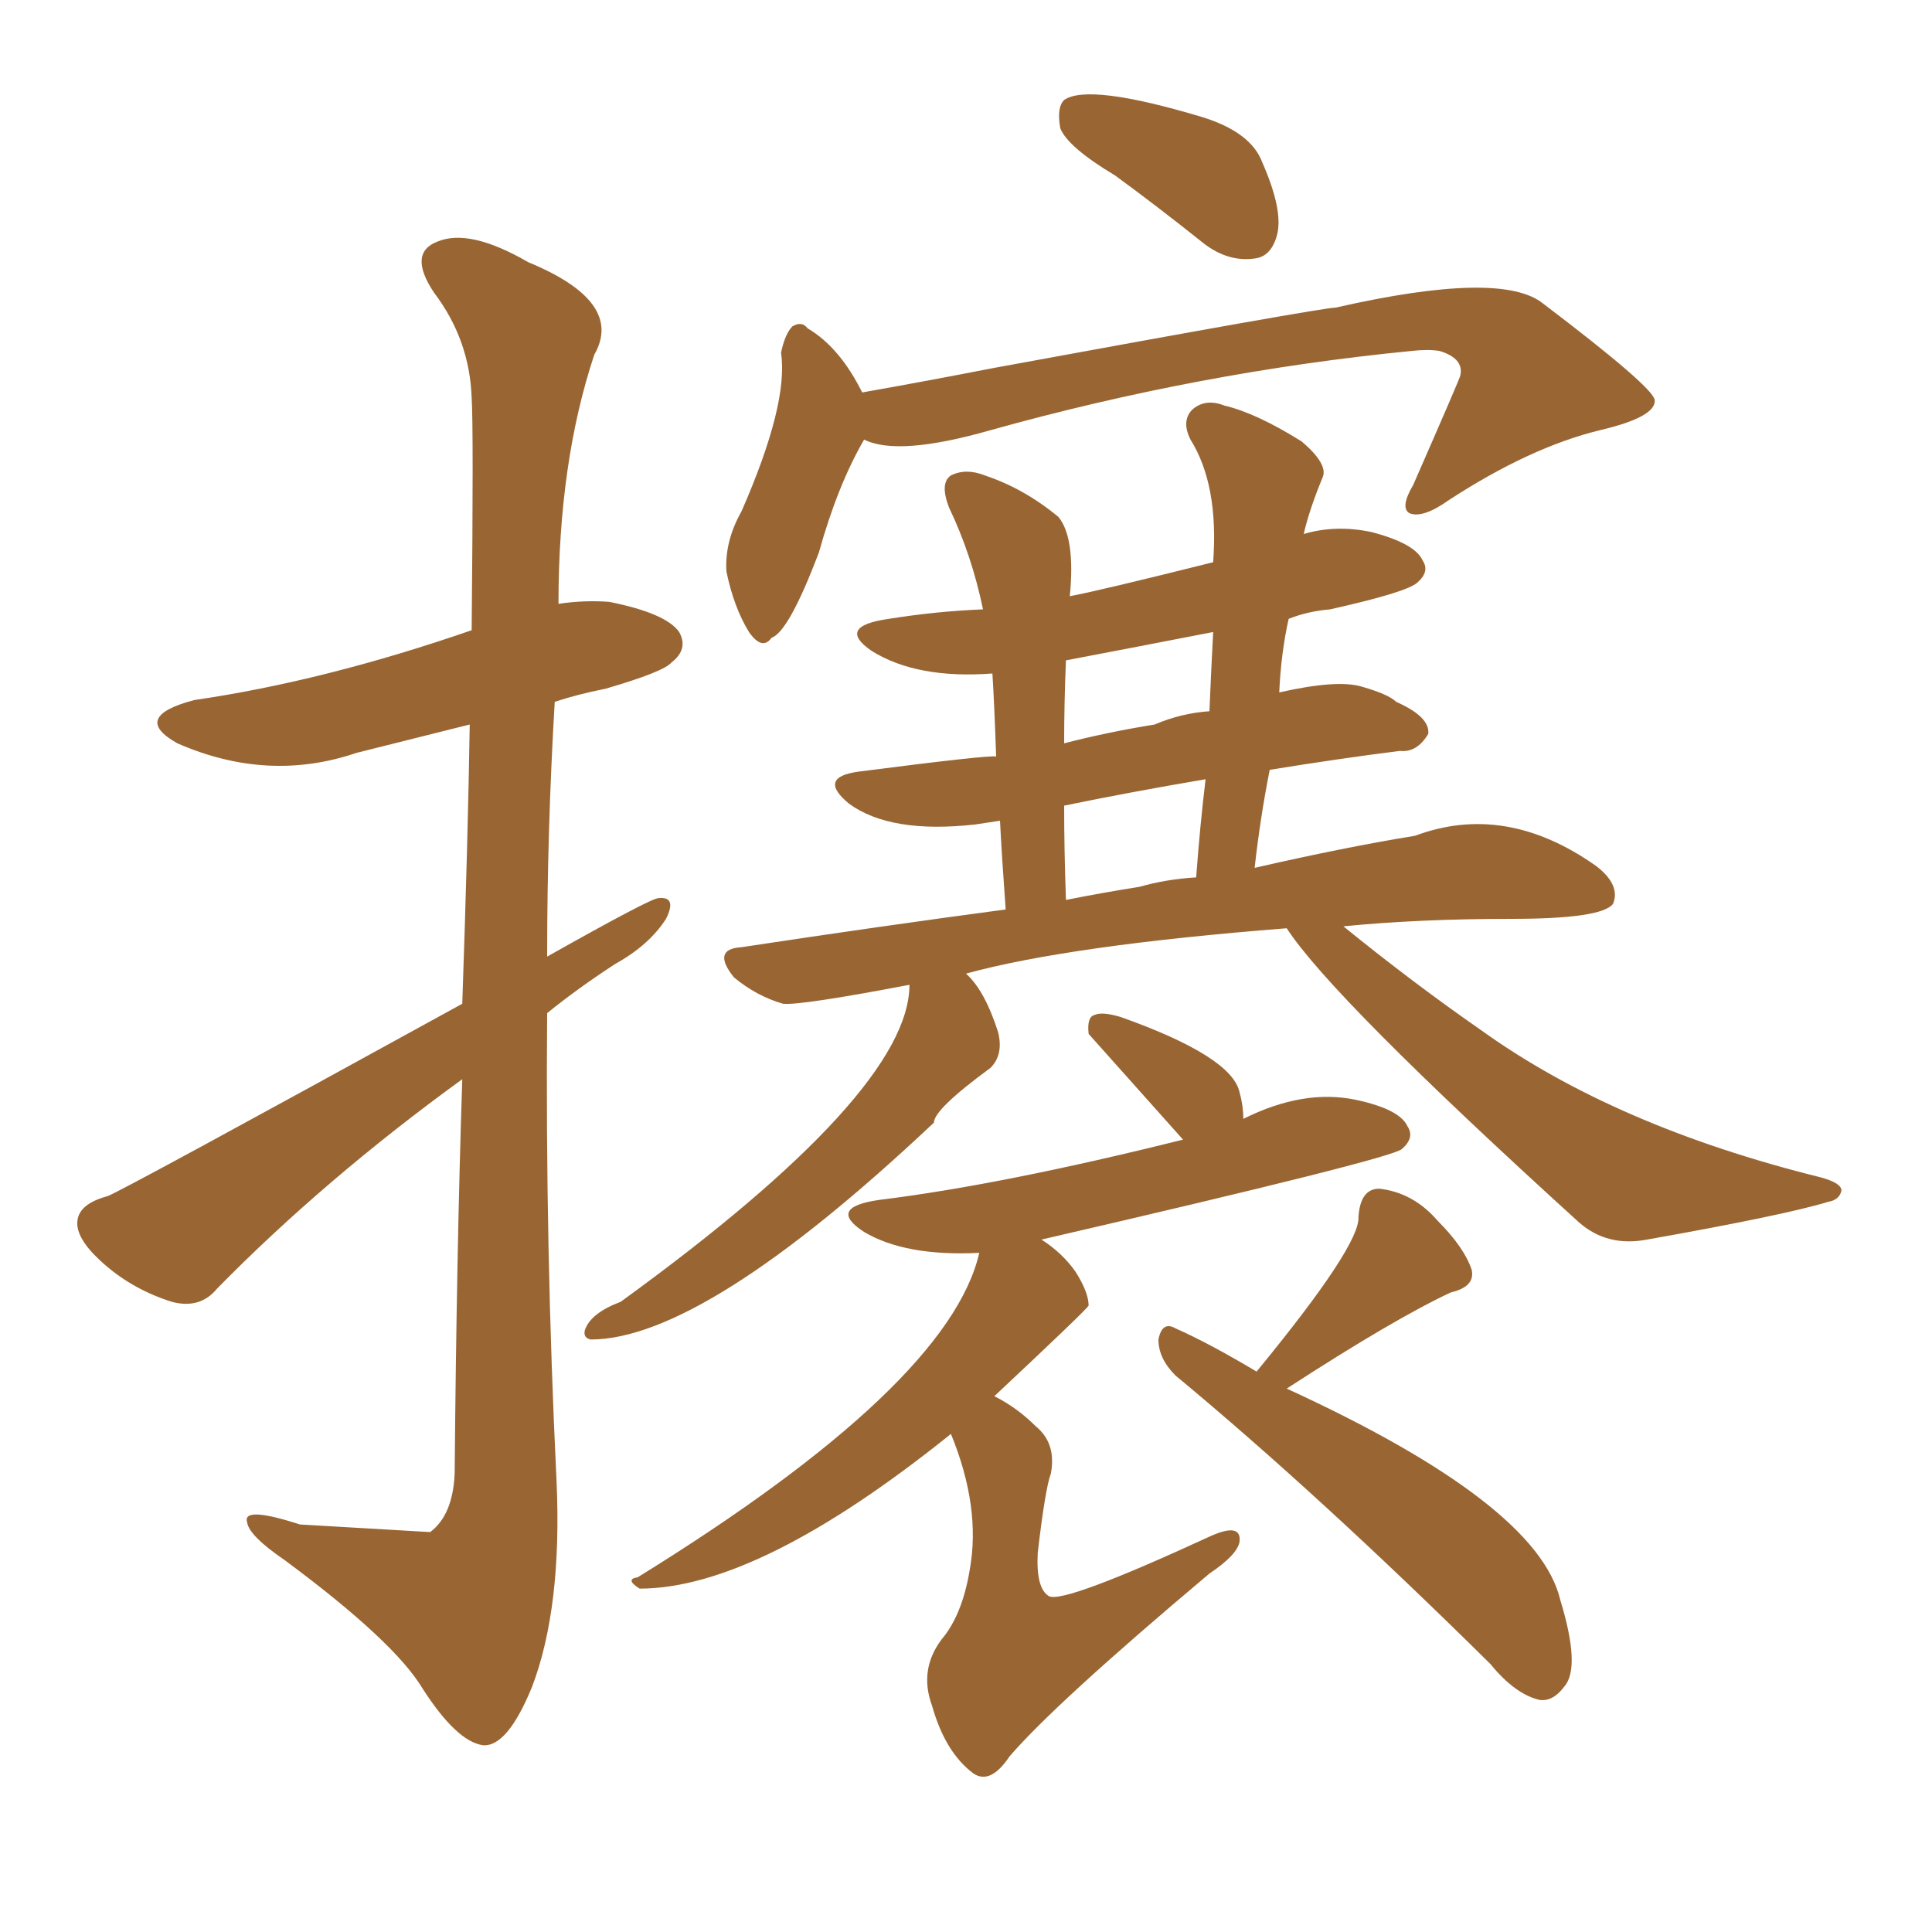 <svg xmlns="http://www.w3.org/2000/svg" xmlns:xlink="http://www.w3.org/1999/xlink" width="150" height="150"><path fill="#996633" padding="10" d="M35.89 83.79L35.89 83.79Q25.20 91.55 16.85 100.05L16.85 100.05Q15.53 101.66 13.33 101.07L13.33 101.07Q10.11 100.05 7.76 97.85L7.76 97.85Q5.86 96.09 6.01 94.78L6.01 94.78Q6.15 93.46 8.35 92.87L8.35 92.87Q9.52 92.43 35.89 77.93L35.89 77.93Q36.33 65.19 36.47 56.25L36.47 56.25Q31.79 57.42 27.69 58.45L27.69 58.45Q20.80 60.79 13.77 57.71L13.77 57.71Q10.11 55.66 15.09 54.35L15.09 54.35Q25.20 52.88 36.62 48.93L36.62 48.93Q36.77 33.11 36.62 30.91L36.62 30.91Q36.47 26.37 33.69 22.71L33.69 22.71Q31.64 19.63 33.98 18.75L33.98 18.75Q36.47 17.72 41.02 20.36L41.02 20.36Q48.49 23.44 46.14 27.54L46.14 27.54Q43.36 35.89 43.36 46.88L43.36 46.88Q45.41 46.58 47.31 46.73L47.31 46.73Q51.71 47.61 52.73 49.07L52.73 49.07Q53.47 50.39 52.15 51.42L52.15 51.42Q51.56 52.15 47.02 53.47L47.02 53.47Q44.82 53.91 43.07 54.49L43.07 54.49Q42.48 64.45 42.48 74.27L42.48 74.27Q50.54 69.73 51.12 69.73L51.12 69.73Q52.59 69.58 51.71 71.34L51.71 71.34Q50.39 73.39 47.75 74.85L47.75 74.85Q44.82 76.76 42.48 78.66L42.48 78.66Q42.33 96.83 43.21 114.99L43.21 114.99Q43.65 124.80 41.31 130.96L41.31 130.96Q39.40 135.64 37.50 135.50L37.50 135.50Q35.45 135.21 32.81 131.10L32.81 131.10Q30.62 127.44 22.12 121.14L22.12 121.14Q19.34 119.24 19.19 118.21L19.19 118.21Q18.75 116.89 23.29 118.36L23.29 118.36Q33.25 118.95 33.40 118.95L33.40 118.95Q35.16 117.63 35.30 114.40L35.30 114.40Q35.45 97.12 35.89 83.79ZM86.57 13.62L86.57 13.62Q82.91 11.43 82.32 9.96L82.32 9.96Q82.03 8.35 82.62 7.76L82.62 7.76Q84.52 6.45 93.31 9.08L93.31 9.08Q97.12 10.25 98.00 12.60L98.00 12.60Q99.61 16.26 99.17 18.16L99.17 18.16Q98.73 19.92 97.41 20.07L97.41 20.07Q95.36 20.36 93.46 18.90L93.46 18.90Q89.79 15.97 86.57 13.62ZM67.09 34.13L67.09 34.13Q65.04 37.65 63.57 42.92L63.57 42.92Q61.23 49.07 59.91 49.51L59.91 49.51Q59.18 50.54 58.15 49.07L58.15 49.07Q56.98 47.17 56.40 44.38L56.40 44.38Q56.25 42.04 57.57 39.70L57.57 39.70Q61.23 31.35 60.64 27.39L60.64 27.39Q60.94 25.93 61.52 25.34L61.52 25.34Q62.26 24.90 62.70 25.49L62.70 25.49Q65.19 26.95 66.94 30.47L66.94 30.47Q71.92 29.59 77.20 28.56L77.20 28.56Q102.69 23.88 103.71 23.88L103.71 23.88Q116.60 20.95 119.82 23.58L119.82 23.58Q128.32 30.03 128.47 31.05L128.47 31.05Q128.61 32.37 124.22 33.40L124.22 33.40Q118.80 34.72 112.50 38.82L112.50 38.82Q110.45 40.28 109.42 39.84L109.42 39.84Q108.69 39.40 109.72 37.65L109.72 37.65Q113.38 29.30 113.38 29.15L113.38 29.15Q113.67 27.83 111.77 27.25L111.77 27.25Q110.89 27.10 109.57 27.25L109.57 27.25Q93.16 28.86 76.90 33.40L76.90 33.40Q69.73 35.45 67.09 34.13ZM99.90 72.07L99.90 72.07Q83.06 73.39 75 75.59L75 75.59Q76.46 76.90 77.49 80.13L77.49 80.13Q77.93 81.88 76.90 82.91L76.90 82.91Q72.51 86.13 72.51 87.16L72.51 87.16Q54.64 104.00 45.85 104.00L45.85 104.00Q45.26 103.86 45.41 103.27L45.41 103.27Q45.85 101.95 48.19 101.07L48.19 101.07Q70.61 84.81 70.61 76.46L70.61 76.46Q62.11 78.08 60.79 77.93L60.79 77.93Q58.74 77.34 56.98 75.88L56.98 75.88Q55.22 73.68 57.57 73.54L57.57 73.54Q68.26 71.92 78.08 70.61L78.08 70.61Q77.78 66.50 77.64 63.72L77.64 63.72Q76.61 63.87 75.73 64.01L75.73 64.01Q69.14 64.75 65.92 62.40L65.92 62.40Q63.43 60.35 66.65 59.91L66.65 59.91Q76.90 58.59 77.34 58.74L77.34 58.74Q77.20 54.64 77.05 52.29L77.05 52.29Q71.19 52.73 67.68 50.54L67.68 50.54Q64.89 48.63 68.99 48.05L68.99 48.05Q72.66 47.46 76.32 47.31L76.32 47.31Q75.44 43.07 73.68 39.40L73.68 39.40Q72.95 37.50 73.83 36.91L73.83 36.91Q75 36.33 76.46 36.91L76.46 36.91Q79.54 37.94 82.18 40.14L82.18 40.14Q83.50 41.75 83.06 46.29L83.06 46.29Q85.40 45.85 94.19 43.65L94.19 43.65Q94.63 37.65 92.43 34.13L92.43 34.13Q91.70 32.67 92.58 31.79L92.58 31.79Q93.60 30.91 95.07 31.49L95.07 31.49Q97.56 32.08 101.07 34.28L101.07 34.28Q103.13 36.04 102.69 37.06L102.69 37.06Q101.66 39.55 101.22 41.46L101.22 41.46Q103.71 40.72 106.49 41.31L106.49 41.31Q109.86 42.19 110.45 43.51L110.45 43.51Q111.04 44.38 110.01 45.26L110.01 45.26Q109.13 46.00 103.27 47.31L103.27 47.31Q101.51 47.46 100.05 48.05L100.05 48.05Q99.46 50.68 99.32 53.76L99.32 53.76Q103.86 52.73 105.76 53.32L105.76 53.32Q107.81 53.91 108.40 54.49L108.40 54.49Q111.04 55.66 110.89 56.98L110.89 56.98Q110.01 58.45 108.69 58.30L108.69 58.30Q104.00 58.89 98.58 59.77L98.58 59.77Q97.85 63.43 97.41 67.38L97.41 67.38Q104.44 65.77 109.86 64.89L109.86 64.89Q116.89 62.26 123.93 67.24L123.93 67.24Q125.83 68.70 125.24 70.17L125.24 70.17Q124.37 71.34 117.33 71.34L117.33 71.34Q110.16 71.34 104.30 71.92L104.30 71.92Q109.72 76.32 114.99 79.98L114.99 79.98Q125.39 87.45 141.36 91.41L141.36 91.41Q142.97 91.85 142.97 92.43L142.97 92.43Q142.82 93.16 141.94 93.31L141.94 93.31Q138.57 94.34 127.88 96.24L127.88 96.24Q124.80 96.83 122.61 94.92L122.61 94.92Q103.42 77.49 99.90 72.07ZM88.48 68.85L88.48 68.85Q90.53 68.26 92.87 68.12L92.87 68.12Q93.16 64.16 93.60 60.50L93.60 60.50Q87.60 61.52 82.62 62.55L82.62 62.55Q82.62 65.92 82.76 69.87L82.76 69.87Q85.69 69.29 88.48 68.85ZM93.90 55.22L93.90 55.22Q94.04 51.86 94.19 49.07L94.19 49.07Q88.18 50.24 82.76 51.27L82.76 51.27Q82.62 54.64 82.62 57.71L82.62 57.71Q85.99 56.84 89.65 56.25L89.65 56.25Q91.70 55.37 93.90 55.22ZM73.83 111.33L73.83 111.33Q58.89 123.34 49.66 123.34L49.66 123.34Q48.49 122.61 49.51 122.46L49.51 122.46Q73.68 107.52 76.03 97.27L76.03 97.27Q70.31 97.56 67.09 95.65L67.09 95.65Q64.16 93.75 68.26 93.16L68.26 93.16Q77.78 91.99 91.85 88.48L91.85 88.48Q84.52 80.27 84.52 80.27L84.52 80.27Q84.38 78.96 84.96 78.81L84.96 78.81Q85.55 78.52 87.01 78.96L87.01 78.96Q95.65 82.03 96.24 84.81L96.24 84.81Q96.53 85.84 96.53 86.87L96.53 86.87Q101.22 84.52 105.32 85.40L105.32 85.40Q108.69 86.13 109.28 87.45L109.28 87.45Q109.86 88.33 108.84 89.21L108.84 89.21Q108.11 89.94 80.86 96.24L80.86 96.24Q82.47 97.27 83.50 98.73L83.50 98.73Q84.52 100.34 84.52 101.37L84.52 101.37Q84.23 101.81 77.20 108.40L77.20 108.40Q78.96 109.28 80.42 110.74L80.42 110.74Q82.03 112.06 81.59 114.40L81.59 114.40Q81.15 115.58 80.57 120.56L80.57 120.56Q80.42 123.34 81.45 123.93L81.45 123.93Q82.62 124.51 94.04 119.24L94.04 119.24Q96.39 118.21 96.24 119.68L96.24 119.68Q96.09 120.70 93.90 122.17L93.90 122.17Q81.88 132.28 78.37 136.38L78.37 136.38Q76.90 138.57 75.59 137.70L75.59 137.70Q73.39 136.08 72.36 132.42L72.36 132.42Q71.34 129.64 73.10 127.29L73.10 127.29Q74.71 125.39 75.29 121.88L75.29 121.88Q76.17 117.04 73.83 111.33ZM97.56 106.49L97.56 106.49L97.56 106.49Q105.62 96.68 105.47 94.48L105.47 94.48Q105.62 92.29 107.08 92.29L107.08 92.29Q109.72 92.58 111.62 94.78L111.62 94.78Q113.67 96.83 114.26 98.58L114.26 98.58Q114.55 99.90 112.65 100.34L112.65 100.34Q108.25 102.39 99.90 107.81L99.90 107.81Q119.38 116.75 121.14 124.22L121.14 124.22Q122.75 129.49 121.44 130.96L121.44 130.96Q120.56 132.13 119.53 131.98L119.53 131.98Q117.63 131.54 115.72 129.20L115.72 129.20Q102.39 116.02 91.26 106.79L91.26 106.79Q89.94 105.47 89.94 104.00L89.94 104.00Q90.23 102.54 91.26 103.13L91.26 103.13Q93.90 104.30 97.56 106.49Z"/></svg>